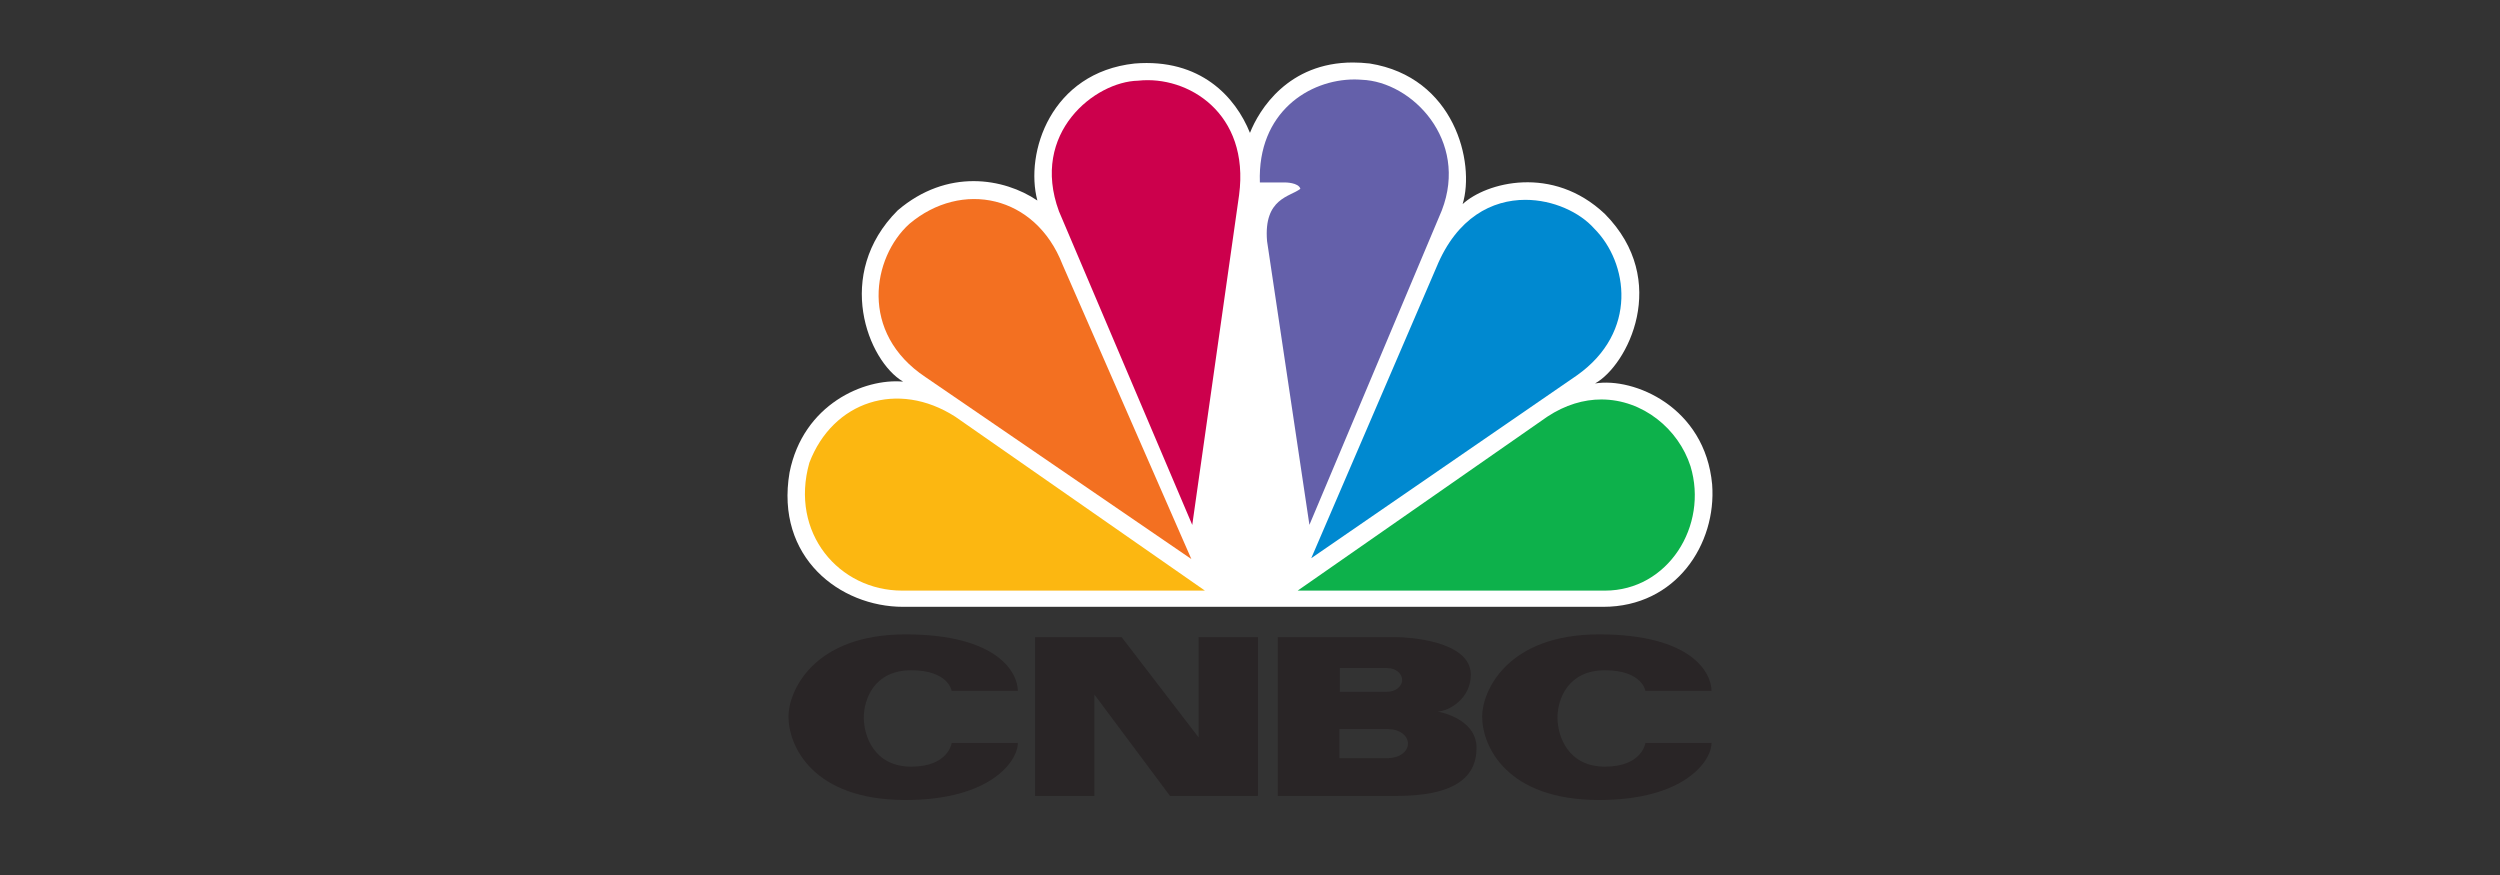 <svg width="200" height="70" viewBox="0 0 200 70" fill="none" xmlns="http://www.w3.org/2000/svg">
<rect x="0" y="0" width="200" height="70" fill="#333333" stroke="none"/>
<g clip-path="url(#clip0_1562_3025)">
<path d="M99.997 10.631C98.844 7.758 96.034 4.655 90.77 5.081C84.065 5.808 81.975 12.218 82.989 16.042C80.318 14.239 75.778 13.445 71.814 16.832C66.697 21.95 69.434 28.87 72.247 30.531C69.147 30.244 64.247 32.334 63.163 37.801C62.009 44.589 67.196 48.546 72.247 48.546H128.255C134.095 48.546 137.336 43.506 136.972 38.752C136.399 32.548 130.709 30.168 127.604 30.677C130.198 29.234 133.662 22.453 128.395 17.122C124.214 13.155 118.884 14.598 117.01 16.329C118.02 13.015 116.363 6.164 109.582 5.08C109.113 5.028 108.662 5 108.232 5C103.056 5 100.728 8.775 99.997 10.631Z" fill="white"/>
<path d="M72.747 17.912C69.79 20.583 68.714 26.633 74.044 30.171L95.309 44.725L84.999 21.159C82.838 15.598 76.927 14.386 72.747 17.912Z" fill="#F37021"/>
<path d="M91.053 6.455C87.597 6.525 82.406 10.631 84.716 16.902L95.38 41.993L99.127 15.602C99.995 9.045 95.02 6.018 91.053 6.455Z" fill="#CC004C"/>
<path d="M100.79 14.596H102.807C102.807 14.596 103.884 14.596 104.03 15.102C103.237 15.749 101.077 15.83 101.364 19.283L104.753 41.989L115.345 16.833C117.511 11.216 112.964 6.525 108.93 6.381C108.742 6.368 108.553 6.357 108.357 6.357C104.737 6.357 100.588 8.982 100.79 14.596Z" fill="#6460AA"/>
<path d="M114.918 21.373L104.9 44.656L126.16 30.025C131.06 26.557 130.27 21.013 127.527 18.273C126.377 16.983 124.265 15.987 122.028 15.987C119.386 15.986 116.558 17.385 114.918 21.373Z" fill="#0089D0"/>
<path d="M123.779 33.338L103.814 47.249H128.397C133.44 47.249 136.682 42.062 135.241 37.301C134.276 34.309 131.421 31.96 128.107 31.957C126.712 31.957 125.233 32.377 123.779 33.338Z" fill="#0DB14B"/>
<path d="M72.173 47.249H96.393L76.423 33.337C71.81 30.38 66.622 32.111 64.749 37.018C63.162 42.636 67.126 47.249 72.173 47.249Z" fill="#FCB711"/>
<path d="M63.078 57.318C63.078 59.687 65.02 64 72.433 64C79.268 64 81.427 60.871 81.427 59.437H76.135C76.135 59.437 75.884 61.332 72.899 61.332C69.912 61.332 69.104 58.845 69.104 57.407C69.104 55.974 69.912 53.621 72.899 53.621C75.884 53.621 76.135 55.271 76.135 55.271H81.427C81.427 53.835 79.843 50.75 72.433 50.75C65.02 50.75 63.078 55.343 63.078 57.318Z" fill="#292526"/>
<path d="M118.572 57.318C118.572 59.687 120.516 64 127.927 64C134.762 64 136.921 60.871 136.921 59.437H131.633C131.633 59.437 131.381 61.332 128.395 61.332C125.408 61.332 124.599 58.845 124.599 57.407C124.599 55.974 125.408 53.621 128.395 53.621C131.381 53.621 131.633 55.271 131.633 55.271H136.921C136.921 53.835 135.339 50.75 127.927 50.75C120.516 50.75 118.572 55.343 118.572 57.318Z" fill="#292526"/>
<path d="M95.888 50.971V58.992L89.73 50.971H82.803V63.675H87.552V55.563L93.602 63.675H100.638V50.971H95.888Z" fill="#292526"/>
<path d="M111.108 60.64V60.657H107.151V58.325H111.108V58.332C111.953 58.332 112.636 58.85 112.636 59.488C112.636 60.124 111.953 60.64 111.108 60.64ZM107.187 53.442H111V53.447C111.646 53.447 112.17 53.871 112.17 54.393C112.17 54.917 111.646 55.338 111 55.338V55.343H107.187V53.442ZM114.994 56.921C115.859 56.921 117.667 55.92 117.667 53.98C117.667 51.218 112.511 50.971 111.72 50.971H102.221V63.675H111.72C116.289 63.675 118.124 62.236 118.124 59.831C118.124 57.427 114.994 56.921 114.994 56.921Z" fill="#292526"/>
</g>
<defs>
<clipPath id="clip0_1562_3025">
<rect width="74" height="59" fill="white" transform="translate(63 5)"/>
</clipPath>
</defs>
</svg>

